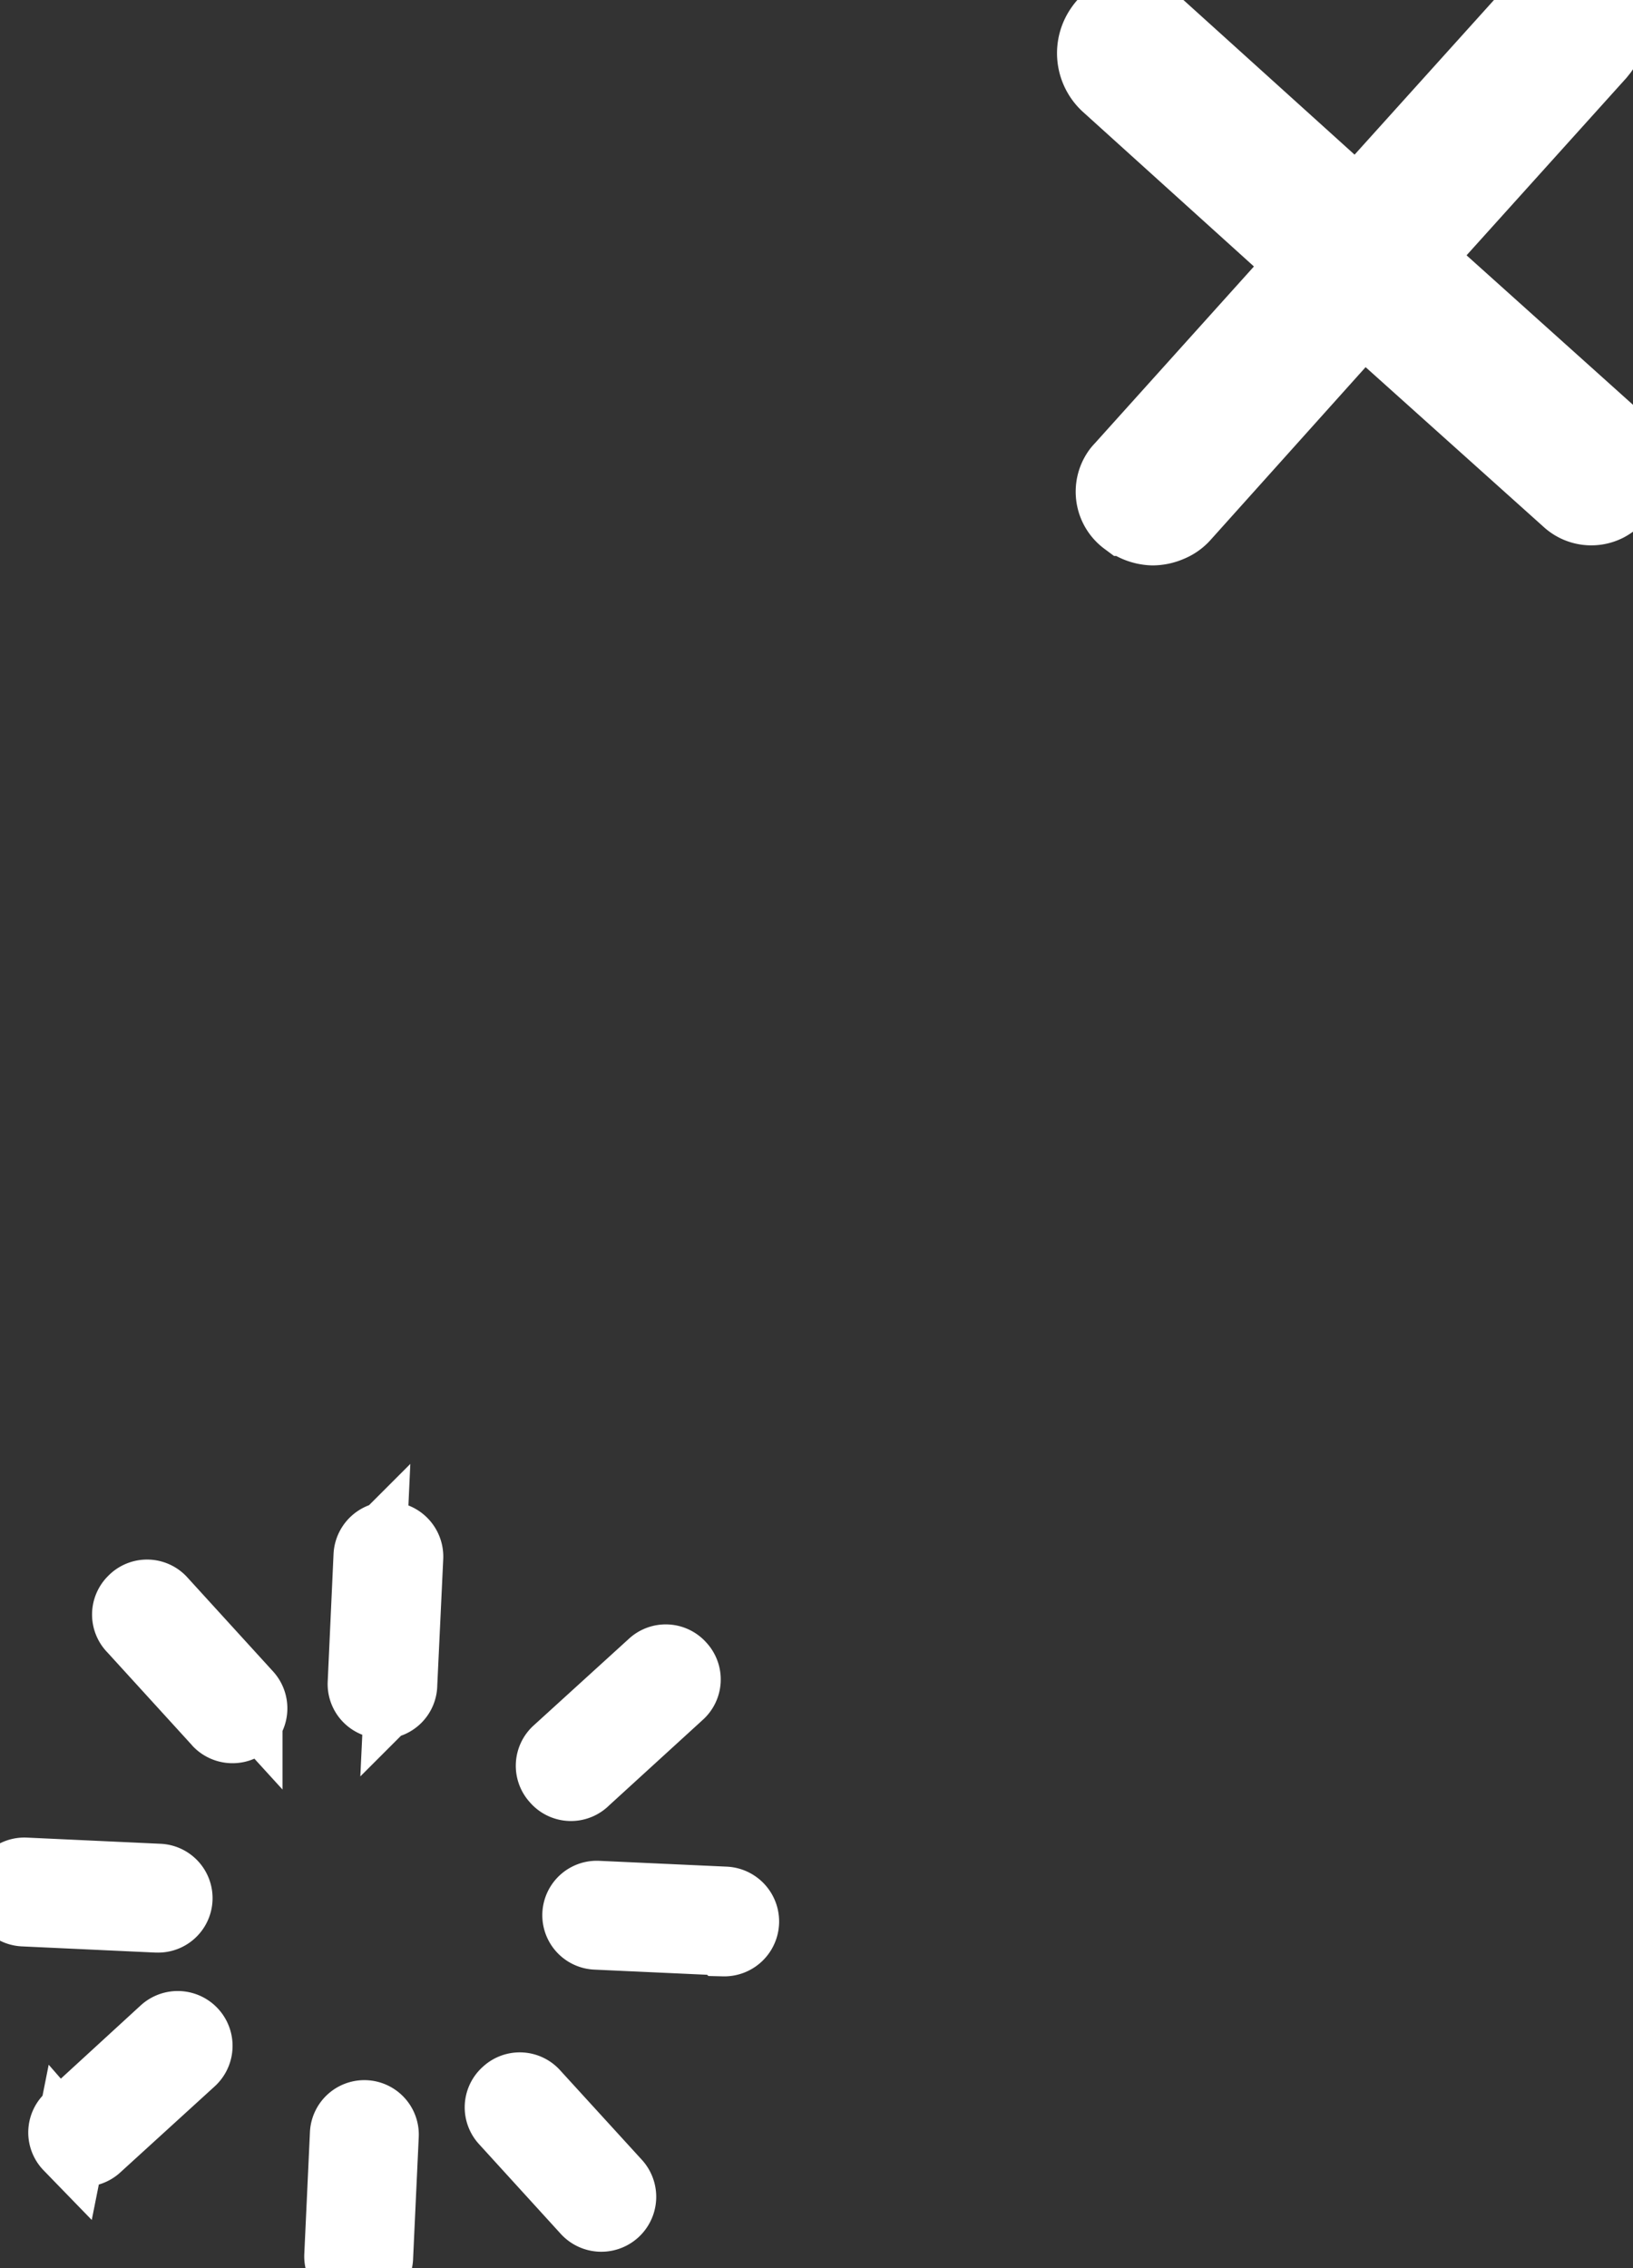 <?xml version="1.0" encoding="utf-8"?><svg id="Слой_1" data-name="Слой 1" xmlns="http://www.w3.org/2000/svg" viewBox="0 0 90 125"><rect x="0" y="0" width="90" height="125" fill="#333333" stroke="none"/><defs><style>.cls-1{fill:#fff;stroke:#fff;stroke-width:4px;}</style></defs><path id="Объединение_1" data-name="Объединение 1" class="cls-1" d="M19.77,125.35a1,1,0,0,1-1-1.07l.31-6.69a1,1,0,0,1,2,.1l-.31,6.68a1,1,0,0,1-1,1Zm12.61-3.59-4.5-4.94a1,1,0,0,1,.08-1.44,1,1,0,0,1,1.43.06l4.51,4.94a1,1,0,0,1-1.52,1.38ZM3.84,118.22a1,1,0,0,1,.06-1.45L9.1,112a1,1,0,0,1,1.39,1.5h0l-5.2,4.74a1,1,0,0,1-1.44-.07Zm36-11.35-7-.32a1,1,0,0,1,.1-2l7,.32a1,1,0,0,1-.05,2.05ZM8.64,105.61l-7.34-.34a1,1,0,1,1,.09-2l7.35.34a1,1,0,1,1-.05,2h0ZM30.7,98a1,1,0,0,1,.07-1.44L36,91.8a1,1,0,0,1,1.45.07,1,1,0,0,1-.07,1.44h0l-5.19,4.74A1,1,0,0,1,30.7,98ZM12.12,94.9,7.38,89.7a1,1,0,0,1,0-1.44,1,1,0,0,1,1.45,0l0,0,4.74,5.2a1,1,0,0,1-1.51,1.38Zm8.94-1.09a1,1,0,0,1-1-1.07h0l.32-7a1,1,0,1,1,2.05.09l-.33,7a1,1,0,0,1-1,1Zm41-65.17A1.92,1.92,0,0,1,61.63,26a1.46,1.46,0,0,1,.16-.19L71.93,14.54,61,4.66a2.38,2.38,0,0,1-.28-3.14,1.91,1.91,0,0,1,2.67-.47l.19.16L74.8,11.35,84.67.4A2.38,2.38,0,0,1,87.82.12a1.92,1.92,0,0,1,.46,2.67l-.16.2L78,14.22l11,9.88a2.38,2.38,0,0,1,.28,3.14,2.23,2.23,0,0,1-.72.61,1.9,1.9,0,0,1-2.15-.3L75.11,17.41l-9.87,11a2.05,2.05,0,0,1-.78.55,2.37,2.37,0,0,1-.94.2A2.42,2.42,0,0,1,62.1,28.64Z"/></svg>
